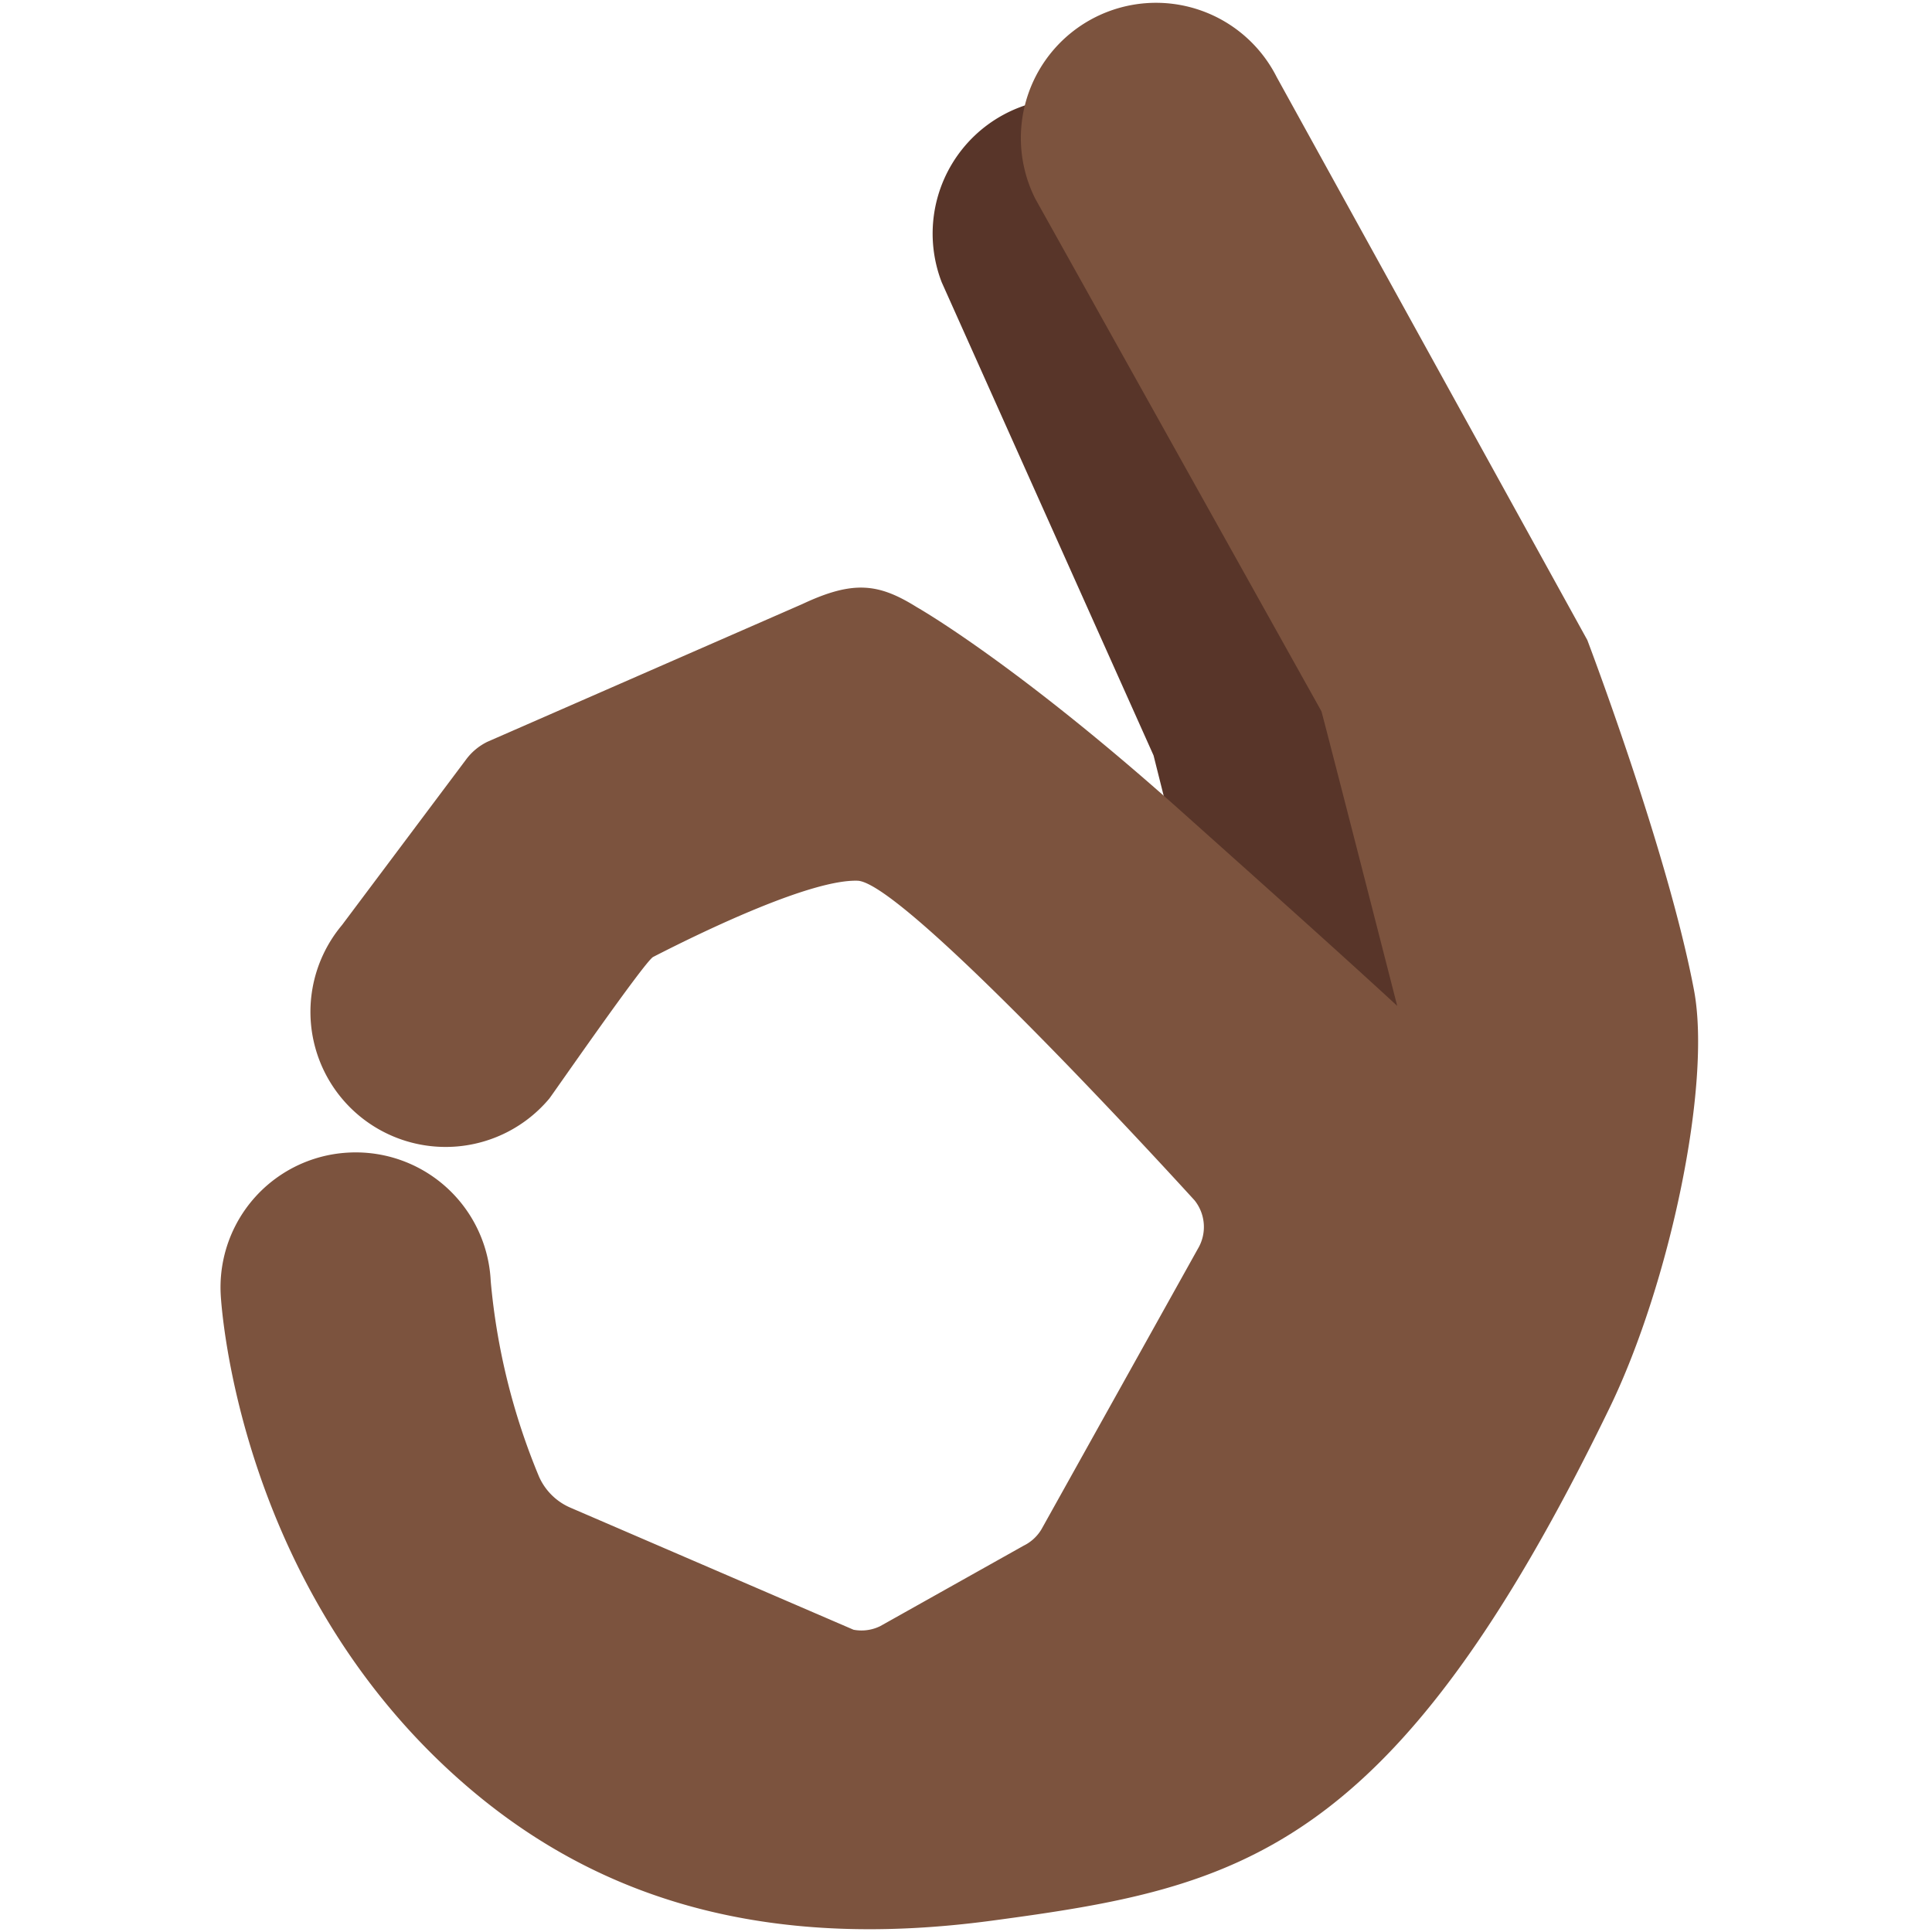 <?xml version="1.0" encoding="utf-8"?><!-- Uploaded to: SVG Repo, www.svgrepo.com, Generator: SVG Repo Mixer Tools -->
<svg width="800px" height="800px" viewBox="0 0 36 36" xmlns="http://www.w3.org/2000/svg" xmlns:xlink="http://www.w3.org/1999/xlink" aria-hidden="true" role="img" class="iconify iconify--twemoji" preserveAspectRatio="xMidYMid meet"><path fill="#583529" d="M23.216 20.937l-1.721-6.86l-3.947-8.816a2.518 2.518 0 0 1 1.44-3.257a2.516 2.516 0 0 1 3.258 1.44l6.203 15.769l-5.233 1.724z"></path><path fill="#7C533E" d="M31.565 18.449c-.488-2.581-1.988-6.523-1.988-6.523L23.79 1.437a2.518 2.518 0 1 0-4.498 2.268l5.33 9.547c.013.022 1.413 5.491 1.413 5.491c-1.078-.995-2.607-2.359-4.015-3.618c-3.098-2.772-4.936-3.811-4.936-3.811c-.71-.443-1.179-.506-2.132-.059L9.08 13.823c-.157.078-.29.188-.395.329l-2.313 3.086a2.517 2.517 0 0 0 .315 3.547a2.521 2.521 0 0 0 3.548-.314c.048-.058 1.78-2.56 1.936-2.64c1.037-.533 2.965-1.447 3.808-1.42c.897.029 6.281 5.957 6.281 5.957c.206.259.23.618.06.902l-2.915 5.228a.79.79 0 0 1-.33.303l-2.674 1.5a.794.794 0 0 1-.496.067l-5.27-2.272a1.125 1.125 0 0 1-.592-.583a12.297 12.297 0 0 1-.899-3.639a2.518 2.518 0 0 0-2.634-2.398a2.514 2.514 0 0 0-2.398 2.633c.013.263.351 5.64 4.727 9.292c2.528 2.108 5.654 2.924 9.649 2.387c4.612-.619 7.469-1.233 11.506-9.558c1.117-2.305 1.903-6.024 1.571-7.781z"></path></svg>